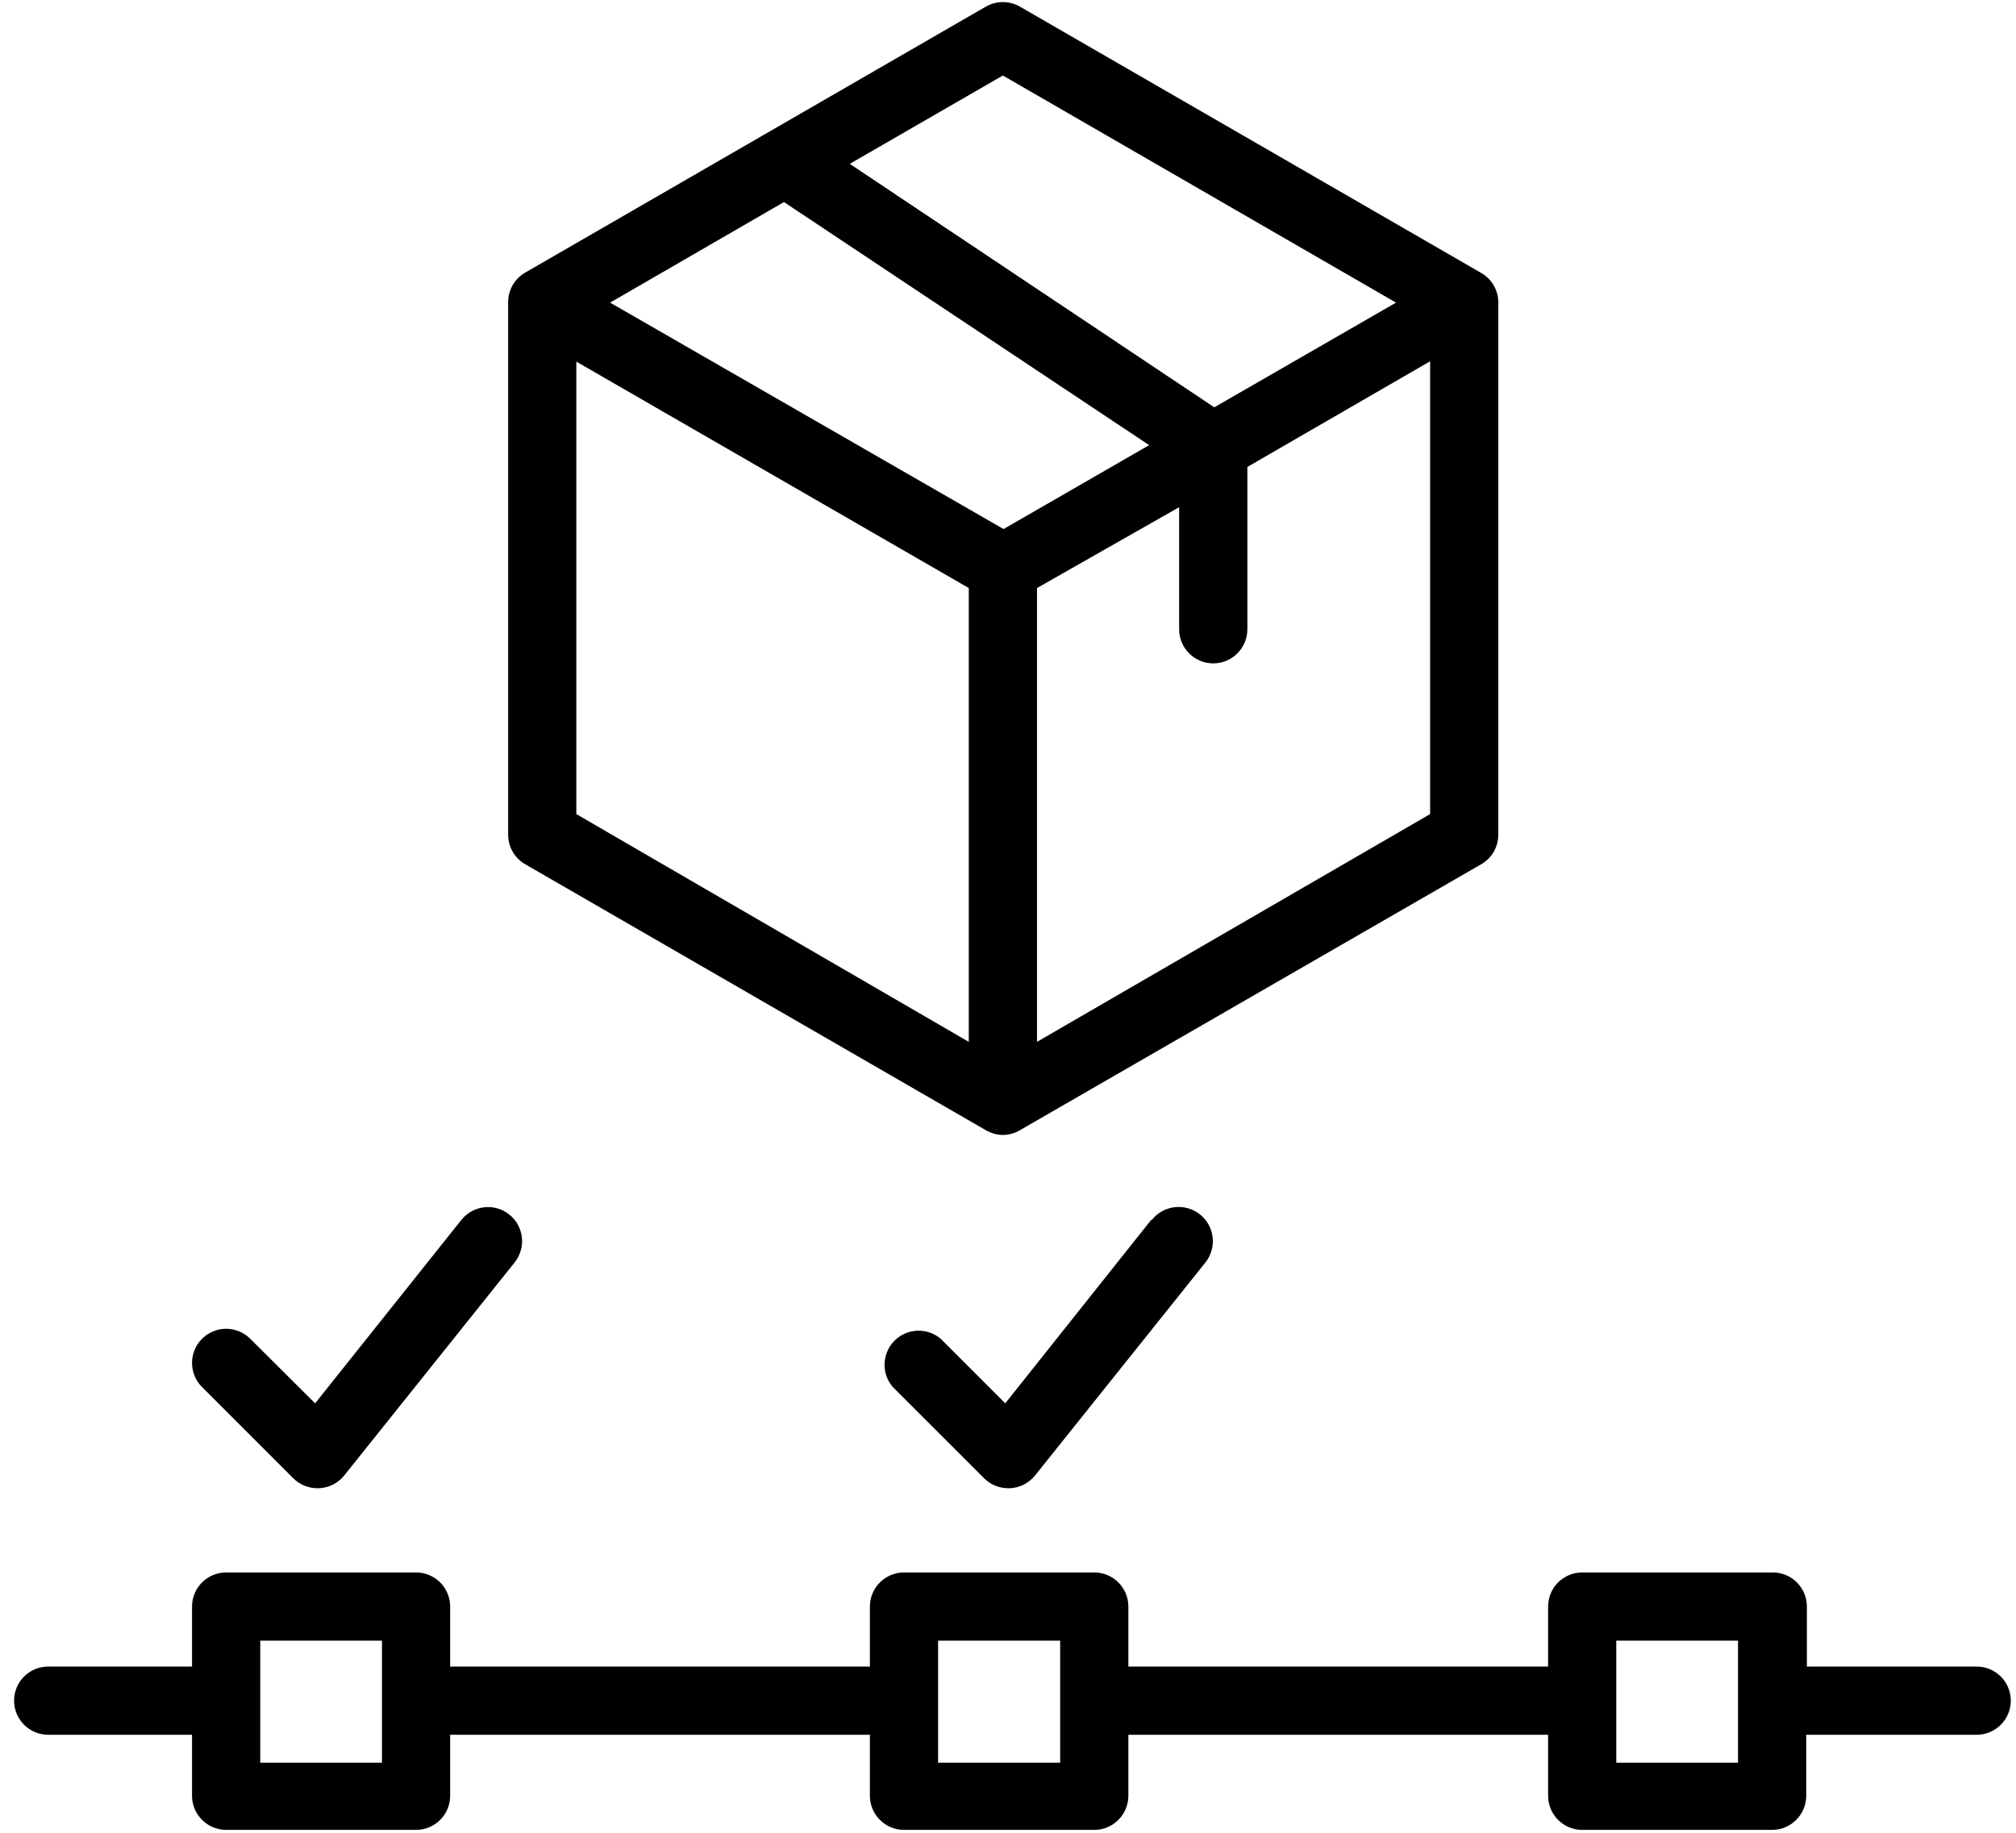 <?xml version="1.0" encoding="UTF-8"?>
<svg xmlns="http://www.w3.org/2000/svg" width="55" height="50" viewBox="0 0 55 50" fill="none">
  <g clip-path="url(#clip0_97_241)">
    <path d="M14.328 23.577L26.895 30.833C27.036 30.916 27.196 30.961 27.36 30.963C27.524 30.961 27.684 30.916 27.825 30.833L40.411 23.577C40.553 23.495 40.671 23.377 40.753 23.235C40.834 23.093 40.877 22.931 40.877 22.767V8.256C40.877 8.092 40.834 7.931 40.753 7.789C40.671 7.646 40.553 7.528 40.411 7.447L27.825 0.181C27.684 0.1 27.523 0.057 27.36 0.057C27.197 0.057 27.037 0.1 26.895 0.181L14.328 7.437C14.186 7.519 14.068 7.637 13.986 7.779C13.905 7.921 13.862 8.083 13.863 8.247V22.767C13.862 22.931 13.905 23.093 13.986 23.235C14.068 23.377 14.186 23.495 14.328 23.577ZM15.723 9.865L26.43 16.042V28.423L15.723 22.209V9.865ZM21.388 5.512L31.351 12.144L27.379 14.433L16.644 8.256L21.388 5.512ZM28.291 28.423V16.042L32.169 13.837V17.167C32.169 17.414 32.267 17.651 32.442 17.825C32.616 18 32.853 18.098 33.1 18.098C33.346 18.098 33.583 18 33.758 17.825C33.932 17.651 34.03 17.414 34.03 17.167V12.739L39.016 9.856V22.209L28.291 28.423ZM27.36 2.06L38.086 8.256L33.128 11.112L23.183 4.47L27.36 2.06Z" fill="black"></path>
    <path d="M53.946 45.465H49.295V43.828C49.295 43.581 49.197 43.345 49.023 43.17C48.848 42.996 48.612 42.898 48.365 42.898H43.165C42.918 42.898 42.682 42.996 42.507 43.17C42.333 43.345 42.235 43.581 42.235 43.828V45.465H30.784V43.828C30.784 43.581 30.686 43.345 30.511 43.17C30.337 42.996 30.1 42.898 29.853 42.898H24.663C24.416 42.898 24.179 42.996 24.005 43.17C23.83 43.345 23.732 43.581 23.732 43.828V45.465H12.281V43.828C12.281 43.581 12.183 43.345 12.009 43.17C11.834 42.996 11.598 42.898 11.351 42.898H6.17C5.923 42.898 5.686 42.996 5.512 43.17C5.337 43.345 5.239 43.581 5.239 43.828V45.465H1.314C1.067 45.465 0.83 45.563 0.656 45.738C0.482 45.912 0.384 46.149 0.384 46.395C0.384 46.642 0.482 46.879 0.656 47.053C0.83 47.228 1.067 47.326 1.314 47.326H5.239V48.991C5.239 49.237 5.337 49.474 5.512 49.648C5.686 49.823 5.923 49.921 6.17 49.921H11.351C11.598 49.921 11.834 49.823 12.009 49.648C12.183 49.474 12.281 49.237 12.281 48.991V47.326H23.732V48.991C23.732 49.237 23.83 49.474 24.005 49.648C24.179 49.823 24.416 49.921 24.663 49.921H29.853C30.1 49.921 30.337 49.823 30.511 49.648C30.686 49.474 30.784 49.237 30.784 48.991V47.326H42.235V48.991C42.235 49.237 42.333 49.474 42.507 49.648C42.682 49.823 42.918 49.921 43.165 49.921H48.346C48.593 49.921 48.83 49.823 49.004 49.648C49.179 49.474 49.277 49.237 49.277 48.991V47.326H53.928C54.174 47.326 54.411 47.228 54.586 47.053C54.76 46.879 54.858 46.642 54.858 46.395C54.858 46.149 54.76 45.912 54.586 45.738C54.411 45.563 54.174 45.465 53.928 45.465H53.946ZM10.421 48.088H7.1V44.758H10.421V48.088ZM28.923 48.088H25.593V44.758H28.923V48.088ZM47.416 48.088H44.095V44.758H47.416V48.088Z" fill="black"></path>
    <path d="M8.002 40.33C8.089 40.416 8.192 40.485 8.305 40.531C8.419 40.577 8.54 40.601 8.663 40.6H8.709C8.84 40.594 8.968 40.56 9.085 40.501C9.202 40.441 9.306 40.358 9.388 40.256L14.039 34.442C14.116 34.346 14.173 34.236 14.207 34.118C14.241 34 14.252 33.877 14.238 33.755C14.224 33.633 14.186 33.515 14.127 33.408C14.067 33.301 13.987 33.206 13.89 33.13C13.698 32.978 13.453 32.908 13.209 32.936C12.965 32.964 12.742 33.087 12.588 33.279L8.597 38.284L6.83 36.526C6.743 36.438 6.641 36.369 6.527 36.322C6.414 36.275 6.292 36.25 6.17 36.25C6.047 36.25 5.925 36.275 5.812 36.322C5.698 36.369 5.596 36.438 5.509 36.526C5.336 36.7 5.239 36.936 5.239 37.181C5.239 37.427 5.336 37.663 5.509 37.837L8.002 40.33Z" fill="black"></path>
    <path d="M31.407 33.279L27.425 38.284L25.667 36.526C25.489 36.373 25.26 36.294 25.026 36.303C24.792 36.312 24.57 36.409 24.404 36.574C24.239 36.74 24.142 36.962 24.133 37.196C24.123 37.43 24.203 37.659 24.355 37.837L26.849 40.33C27.022 40.502 27.256 40.599 27.5 40.6H27.555C27.687 40.594 27.815 40.56 27.932 40.501C28.049 40.441 28.152 40.358 28.235 40.256L32.886 34.442C33.04 34.248 33.111 34.001 33.083 33.755C33.055 33.509 32.931 33.284 32.737 33.13C32.543 32.976 32.296 32.905 32.05 32.933C31.804 32.961 31.579 33.085 31.425 33.279H31.407Z" fill="black"></path>
  </g>
  <defs>
    <clipPath id="clip0_97_241">
      <rect width="54.651" height="50" fill="white" transform="translate(0.273)"></rect>
    </clipPath>
  </defs>
</svg>
